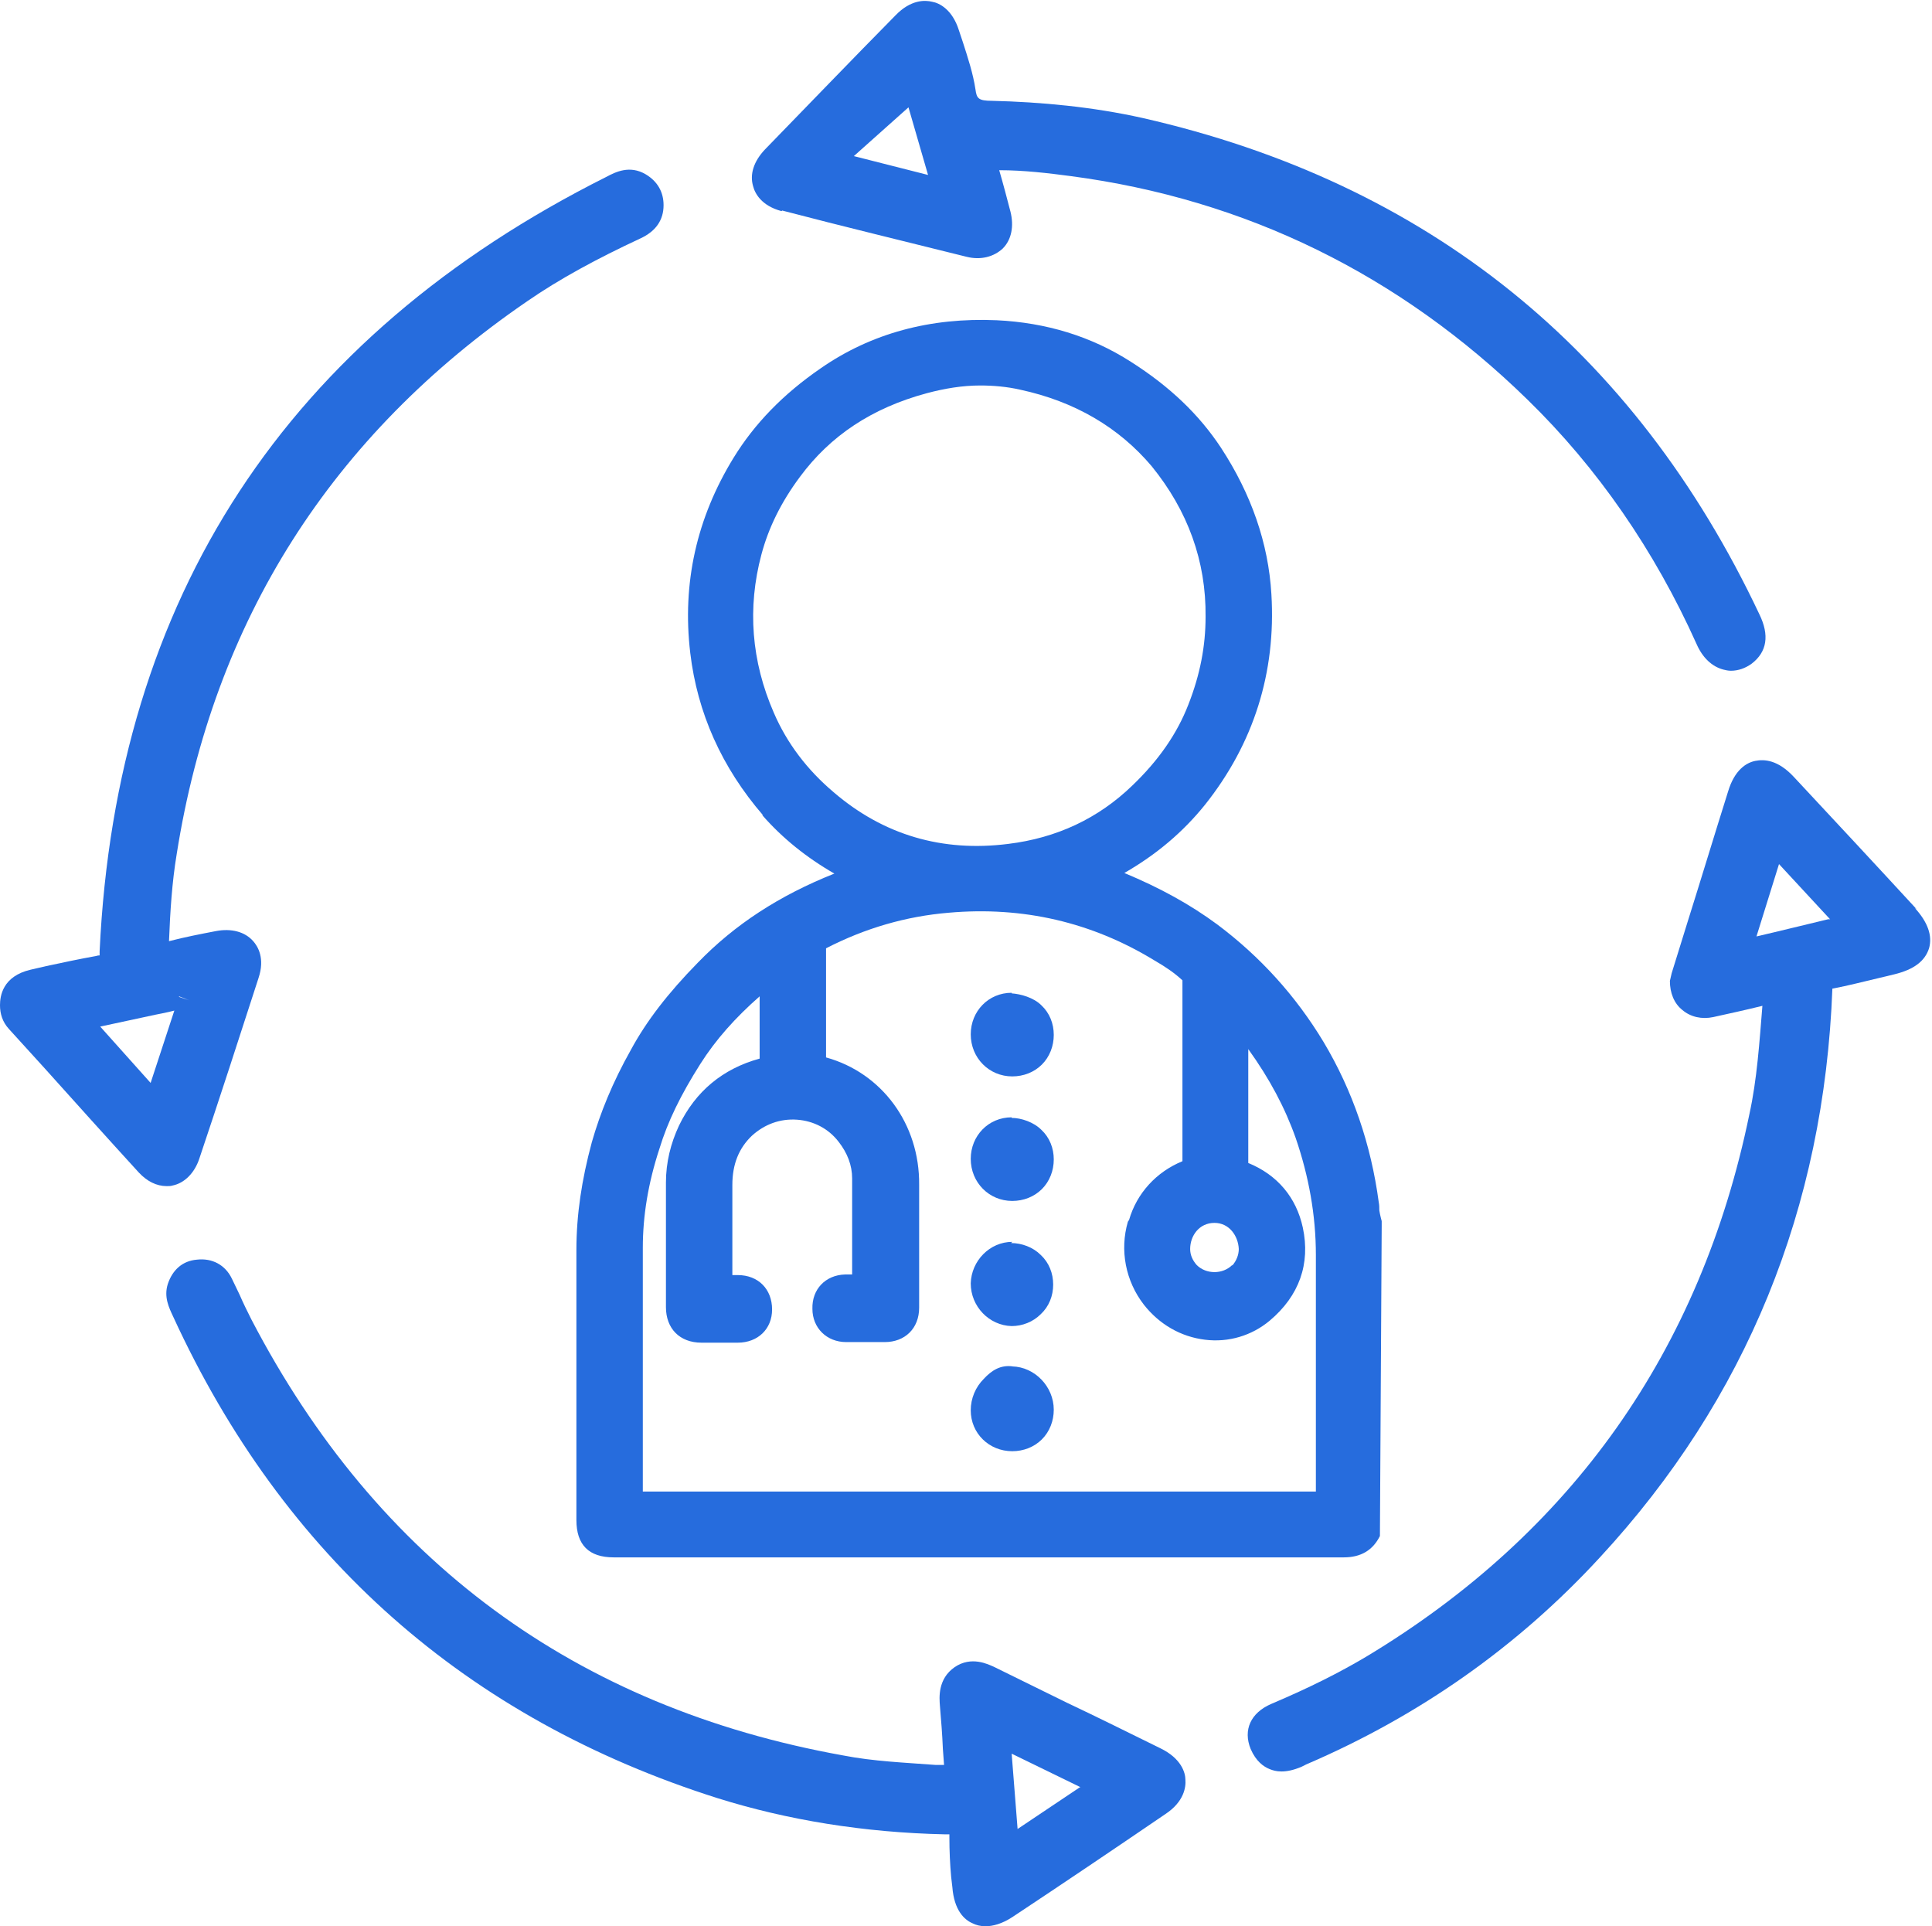 <?xml version="1.0" encoding="UTF-8"?><svg id="Layer_1" xmlns="http://www.w3.org/2000/svg" viewBox="0 0 32.58 32.48"><defs><style>.cls-1{fill:#266cdd;}</style></defs><path class="cls-1" d="M12.85,13.74c.34.39.75.72,1.22.99-.93.37-1.68.86-2.3,1.5-.51.52-.87.99-1.13,1.47-.31.55-.52,1.07-.66,1.56-.17.63-.26,1.22-.26,1.82v4.55c0,.42.21.63.63.63h2.24c3.36,0,6.71,0,10.07,0h0c.29,0,.49-.12.61-.36l.03-5.23v-.08s-.03-.11-.04-.18c0-.05,0-.09-.01-.14-.13-.97-.44-1.88-.93-2.7-.47-.78-1.07-1.44-1.79-1.98-.46-.34-.97-.62-1.57-.87.54-.31.99-.69,1.36-1.15.82-1.03,1.2-2.23,1.12-3.55-.05-.86-.34-1.69-.85-2.47-.37-.56-.86-1.03-1.52-1.45-.67-.43-1.43-.66-2.26-.7-1.12-.05-2.12.22-2.97.81-.64.44-1.12.94-1.47,1.51-.62,1.01-.87,2.11-.73,3.29.12,1.01.53,1.93,1.23,2.74ZM14.06,13.36c-.45-.38-.79-.83-1.01-1.34-.38-.87-.45-1.77-.21-2.67.12-.45.33-.88.65-1.31.51-.69,1.21-1.16,2.14-1.41.3-.08.6-.13.9-.13.22,0,.45.02.67.07.93.2,1.67.64,2.22,1.29.61.75.92,1.6.91,2.54,0,.49-.09.97-.29,1.48-.19.49-.5.94-.95,1.37-.57.55-1.27.88-2.09.98-1.11.14-2.1-.15-2.94-.87ZM20.78,21.33c-.16.16-.44.16-.6,0-.07-.08-.11-.17-.11-.27,0-.22.15-.44.41-.44h0c.25,0,.4.22.41.44,0,.1-.04.2-.11.28ZM19.02,20.6c-.14.48-.04,1,.27,1.4.26.33.62.54,1.03.59.4.05.79-.07,1.09-.32.5-.42.69-.96.56-1.57-.11-.51-.43-.89-.92-1.09v-1.79s0-.13,0-.13c.36.5.62.99.8,1.5.22.64.34,1.3.34,1.97,0,1.33,0,2.65,0,3.99-1.94,0-3.87,0-5.81,0s-3.69,0-5.54,0v-1.57c0-.85,0-1.69,0-2.54,0-.54.09-1.09.28-1.67.14-.46.36-.91.69-1.43.26-.41.59-.78,1-1.14v.05c0,.33,0,.67,0,1-.62.17-1.08.55-1.36,1.13-.14.3-.22.62-.22.96v2.1c0,.36.23.6.6.6.21,0,.41,0,.61,0,.34,0,.58-.23.58-.56,0-.34-.23-.58-.58-.58-.03,0-.06,0-.09,0,0-.02,0-.05,0-.07,0-.48,0-.96,0-1.45,0-.35.11-.62.33-.83.21-.19.47-.29.76-.27.28.02.53.15.7.37.15.19.23.4.23.62v.41c0,.4,0,.8,0,1.21-.04,0-.08,0-.12,0-.33.01-.56.25-.55.58,0,.32.24.56.57.56.18,0,.37,0,.55,0h.1c.34,0,.58-.23.58-.58,0-.14,0-.28,0-.42v-.67c0-.33,0-.65,0-.98.01-1.03-.63-1.89-1.57-2.15,0-.61,0-1.23,0-1.84.66-.34,1.35-.54,2.07-.6,1.25-.11,2.41.16,3.46.8.19.11.34.21.48.34,0,1.02,0,2.03,0,3.05-.44.18-.77.54-.9.99Z"/><path class="cls-1" d="M17.08,23.04c-.21-.03-.36.07-.49.21-.14.14-.22.33-.22.53,0,.39.31.69.7.69h0c.19,0,.37-.07.5-.2.13-.13.2-.31.2-.5,0-.39-.32-.72-.7-.73Z"/><path class="cls-1" d="M17.06,18.84c-.39,0-.69.31-.69.7,0,.4.31.71.7.71h0c.19,0,.37-.07.5-.2s.2-.31.2-.5c0-.19-.07-.37-.21-.5-.13-.13-.34-.2-.5-.2Z"/><path class="cls-1" d="M17.06,16.74c-.39,0-.69.31-.69.7,0,.4.31.71.7.71h0c.19,0,.37-.07.5-.2s.2-.31.2-.5c0-.19-.07-.37-.21-.5-.13-.13-.35-.19-.5-.2Z"/><path class="cls-1" d="M17.07,20.94c-.38,0-.69.32-.7.7,0,.39.31.71.69.72h0c.18,0,.36-.07.49-.2.14-.13.21-.31.21-.5s-.07-.37-.21-.5c-.13-.13-.32-.2-.5-.2Z"/><path class="cls-1" d="M19.57,29.48c-.53-.26-1.05-.52-1.58-.77l-1.22-.6c-.11-.05-.39-.19-.67,0-.29.2-.26.52-.25.65.02.24.04.48.05.73l.02.27h-.14c-.52-.04-1.05-.06-1.56-.16-4.51-.81-7.86-3.28-9.98-7.35-.07-.14-.14-.28-.2-.42l-.13-.27c-.11-.23-.33-.35-.59-.32-.24.02-.41.17-.49.41-.07.22.02.4.09.55,1.86,4.05,4.95,6.78,9.18,8.12,1.18.37,2.47.58,3.83.61.04,0,.07,0,.08,0,0,.01,0,.03,0,.05,0,.23.01.45.03.67l.02.17c.03.39.2.55.34.61.06.03.13.05.22.05.12,0,.28-.04.46-.16.86-.57,1.72-1.15,2.57-1.73.32-.21.35-.46.34-.58,0-.12-.07-.36-.42-.53ZM18.22,30.13l-1.06.71-.1-1.27,1.15.56ZM16.93,29.22l-.11.22s0,0,0,0l.12-.22Z"/><path class="cls-1" d="M32.32,15.33c-.69-.75-1.38-1.49-2.07-2.23-.27-.29-.5-.3-.65-.27-.15.03-.35.15-.46.52-.23.73-.45,1.46-.68,2.19l-.27.87-.03.13c0,.2.07.38.21.49.14.12.33.16.52.12.27-.06.55-.12.83-.19h0c-.05.61-.09,1.24-.22,1.83-.82,3.98-2.99,7.06-6.47,9.15-.44.26-.93.51-1.59.79-.35.15-.48.44-.35.76.09.21.22.3.32.34.05.02.11.04.2.04.09,0,.2-.02.34-.08l.08-.04c1.91-.82,3.57-1.99,4.95-3.49,2.47-2.67,3.78-5.89,3.92-9.59.27-.05.53-.12.79-.18l.25-.06c.33-.08.52-.22.59-.44.06-.21-.02-.44-.24-.68ZM30.86,15.5h-.03c-.42.1-.82.2-1.21.29l.38-1.22.87.94Z"/><path class="cls-1" d="M13.19,3.55c1.03.27,2.07.52,3.11.78.24.06.46,0,.61-.14.15-.15.19-.38.13-.62-.06-.23-.12-.46-.19-.7h0c.42,0,.83.05,1.21.1,2.95.39,5.54,1.66,7.7,3.77,1.18,1.15,2.14,2.54,2.85,4.12.1.23.26.38.45.43.04.01.08.02.13.02.12,0,.24-.04.35-.12.26-.2.3-.48.13-.83-2.11-4.47-5.61-7.28-10.4-8.37-.85-.19-1.72-.27-2.54-.29-.23,0-.26-.04-.28-.19-.04-.27-.13-.54-.21-.79l-.07-.21c-.11-.35-.33-.46-.45-.48-.12-.03-.36-.04-.62.23-.74.75-1.47,1.51-2.2,2.26-.19.2-.26.42-.2.62.03.12.14.33.48.42ZM14.39,2.64l.93-.83.33,1.14-1.26-.32Z"/><path class="cls-1" d="M2.91,19.99c.2-.04.37-.21.45-.45.34-1.01.67-2.03,1-3.05.11-.33-.01-.53-.09-.62-.14-.16-.37-.22-.63-.17-.26.05-.52.1-.79.17.02-.5.05-.99.13-1.47.62-3.93,2.61-7.06,5.91-9.32.55-.38,1.18-.72,1.91-1.06.26-.12.39-.31.39-.56,0-.22-.1-.4-.3-.52-.27-.16-.51-.04-.66.04C4.84,5.68,1.96,10.07,1.68,16.04c0,.04,0,.06,0,.07-.01,0-.03,0-.06.01-.28.05-.56.11-.84.17l-.26.06C.04,16.46,0,16.8,0,16.95c0,.14.04.28.15.4l.6.66c.53.59,1.06,1.18,1.59,1.76.14.15.3.23.47.23.04,0,.07,0,.1-.01ZM3.26,16.89l-.24-.08s0,0,0-.01l.23.09ZM2.94,17.04l-.4,1.22-.85-.95.93-.2c.1-.02.21-.04.32-.07Z"/></svg>